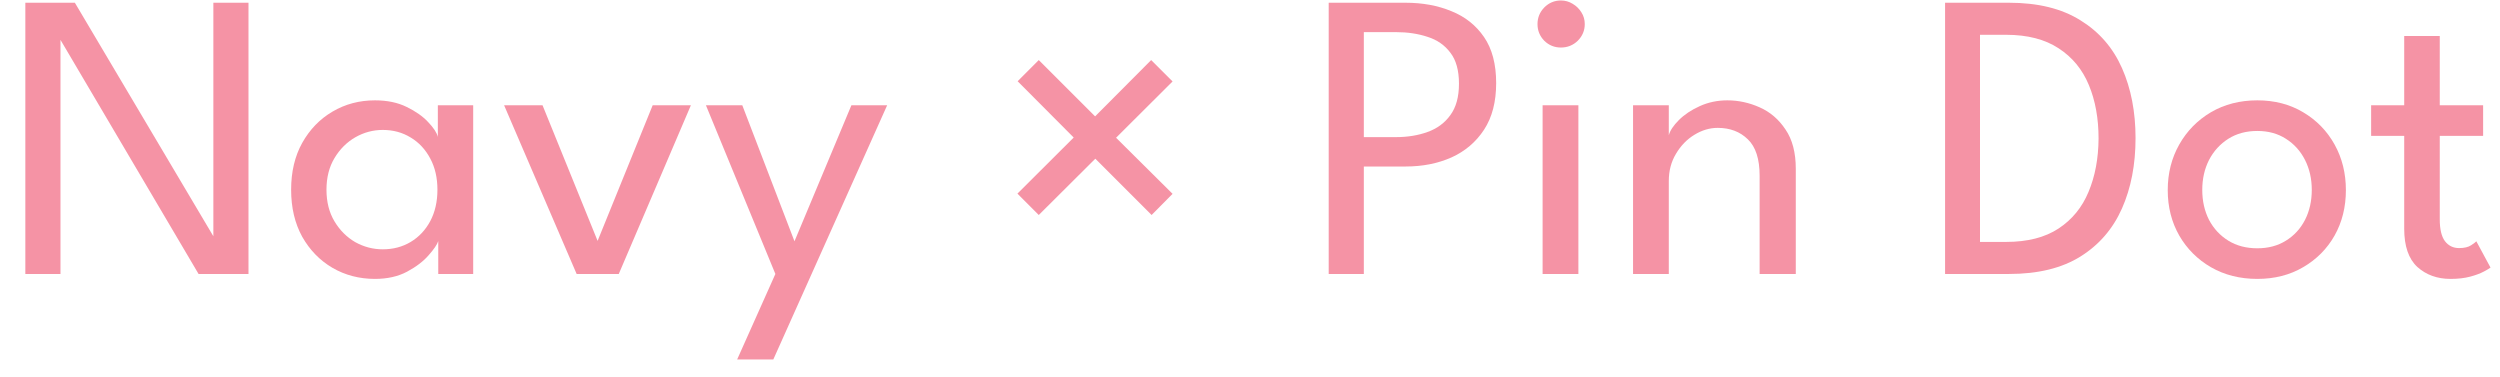 <svg width="73" height="11" viewBox="0 0 73 11" fill="none" xmlns="http://www.w3.org/2000/svg">
<path d="M69.237 3.074H70.203V1.052H71.241V3.074H72.507V3.968H71.241V6.404C71.241 6.692 71.291 6.904 71.391 7.04C71.495 7.176 71.633 7.244 71.805 7.244C71.957 7.244 72.075 7.216 72.159 7.16C72.243 7.104 72.293 7.066 72.309 7.046L72.723 7.814C72.699 7.834 72.635 7.872 72.531 7.928C72.427 7.984 72.293 8.034 72.129 8.078C71.965 8.122 71.773 8.144 71.553 8.144C71.169 8.144 70.847 8.028 70.587 7.796C70.331 7.56 70.203 7.188 70.203 6.68V3.968H69.237V3.074Z" fill="#F593A5"/>
<path d="M65.914 8.144C65.406 8.144 64.954 8.03 64.558 7.802C64.166 7.574 63.858 7.266 63.634 6.878C63.41 6.486 63.298 6.044 63.298 5.552C63.298 5.06 63.41 4.616 63.634 4.22C63.858 3.824 64.166 3.51 64.558 3.278C64.954 3.046 65.406 2.93 65.914 2.93C66.418 2.93 66.864 3.046 67.252 3.278C67.644 3.51 67.95 3.824 68.17 4.22C68.39 4.616 68.5 5.06 68.5 5.552C68.5 6.044 68.39 6.486 68.17 6.878C67.95 7.266 67.644 7.574 67.252 7.802C66.864 8.03 66.418 8.144 65.914 8.144ZM65.914 7.25C66.234 7.25 66.512 7.176 66.748 7.028C66.988 6.88 67.174 6.678 67.306 6.422C67.438 6.162 67.504 5.87 67.504 5.546C67.504 5.222 67.438 4.93 67.306 4.67C67.174 4.41 66.988 4.204 66.748 4.052C66.512 3.9 66.234 3.824 65.914 3.824C65.59 3.824 65.308 3.9 65.068 4.052C64.828 4.204 64.64 4.41 64.504 4.67C64.372 4.93 64.306 5.222 64.306 5.546C64.306 5.87 64.372 6.162 64.504 6.422C64.64 6.678 64.828 6.88 65.068 7.028C65.308 7.176 65.59 7.25 65.914 7.25Z" fill="#F593A5"/>
<path d="M56.796 0.08H58.662C59.506 0.08 60.2 0.25 60.744 0.59C61.292 0.926 61.698 1.392 61.962 1.988C62.226 2.584 62.358 3.266 62.358 4.034C62.358 4.806 62.226 5.49 61.962 6.086C61.698 6.682 61.294 7.15 60.75 7.49C60.206 7.83 59.51 8 58.662 8H56.796V0.08ZM57.816 1.016V7.064H58.578C59.202 7.064 59.712 6.934 60.108 6.674C60.504 6.414 60.796 6.058 60.984 5.606C61.176 5.15 61.274 4.63 61.278 4.046C61.278 3.458 61.184 2.938 60.996 2.486C60.808 2.03 60.514 1.672 60.114 1.412C59.714 1.148 59.202 1.016 58.578 1.016H57.816Z" fill="#F593A5"/>
<path d="M50.439 2.93C50.763 2.93 51.077 2.998 51.381 3.134C51.689 3.27 51.941 3.486 52.137 3.782C52.337 4.074 52.437 4.456 52.437 4.928V8H51.381V5.132C51.381 4.644 51.267 4.29 51.039 4.07C50.811 3.846 50.517 3.734 50.157 3.734C49.921 3.734 49.693 3.802 49.473 3.938C49.257 4.07 49.079 4.254 48.939 4.49C48.799 4.722 48.729 4.986 48.729 5.282V8H47.685V3.074H48.729V3.95C48.765 3.814 48.863 3.666 49.023 3.506C49.183 3.346 49.387 3.21 49.635 3.098C49.883 2.986 50.151 2.93 50.439 2.93Z" fill="#F593A5"/>
<path d="M45.044 8V3.074H46.089V8H45.044ZM45.578 1.388C45.391 1.388 45.228 1.322 45.093 1.19C44.961 1.054 44.895 0.892 44.895 0.704C44.895 0.516 44.961 0.354 45.093 0.218C45.228 0.082 45.391 0.014 45.578 0.014C45.703 0.014 45.816 0.046 45.92 0.11C46.029 0.174 46.114 0.258 46.178 0.362C46.242 0.462 46.275 0.576 46.275 0.704C46.275 0.892 46.206 1.054 46.071 1.19C45.934 1.322 45.77 1.388 45.578 1.388Z" fill="#F593A5"/>
<path d="M38.798 0.08H41.042C41.538 0.08 41.984 0.162 42.38 0.326C42.78 0.486 43.098 0.738 43.334 1.082C43.57 1.426 43.688 1.874 43.688 2.426C43.688 2.974 43.57 3.428 43.334 3.788C43.098 4.148 42.78 4.418 42.38 4.598C41.984 4.774 41.538 4.862 41.042 4.862H39.824V8H38.798V0.08ZM39.824 4.004H40.76C41.1 4.004 41.408 3.954 41.684 3.854C41.964 3.754 42.186 3.59 42.35 3.362C42.518 3.134 42.602 2.828 42.602 2.444C42.602 2.056 42.518 1.754 42.35 1.538C42.186 1.318 41.964 1.164 41.684 1.076C41.408 0.984 41.1 0.938 40.76 0.938H39.824V4.004Z" fill="#F593A5"/>
<path d="M32.589 4.022L34.239 5.66L33.627 6.278L31.983 4.634L30.332 6.278L29.709 5.654L31.352 4.016L29.715 2.372L30.332 1.754L31.977 3.398L33.614 1.754L34.239 2.378L32.589 4.022Z" fill="#F593A5"/>
<path d="M23.199 7.046L24.861 3.074H25.905L22.581 10.496H21.525L22.641 8L20.613 3.074H21.675L23.199 7.046Z" fill="#F593A5"/>
<path d="M14.72 3.074H15.842L17.45 7.034L19.058 3.074H20.174L18.068 8H16.838L14.72 3.074Z" fill="#F593A5"/>
<path d="M12.797 8V7.04C12.765 7.14 12.671 7.278 12.515 7.454C12.363 7.63 12.153 7.79 11.885 7.934C11.621 8.074 11.309 8.144 10.949 8.144C10.493 8.144 10.079 8.036 9.707 7.82C9.339 7.604 9.045 7.302 8.825 6.914C8.609 6.522 8.501 6.064 8.501 5.54C8.501 5.016 8.609 4.56 8.825 4.172C9.045 3.78 9.339 3.476 9.707 3.26C10.079 3.04 10.493 2.93 10.949 2.93C11.305 2.93 11.613 2.994 11.873 3.122C12.137 3.25 12.347 3.398 12.503 3.566C12.663 3.734 12.757 3.878 12.785 3.998V3.074H13.817V8H12.797ZM9.533 5.54C9.533 5.896 9.611 6.204 9.767 6.464C9.923 6.724 10.125 6.926 10.373 7.07C10.625 7.21 10.893 7.28 11.177 7.28C11.481 7.28 11.753 7.208 11.993 7.064C12.233 6.92 12.423 6.718 12.563 6.458C12.703 6.194 12.773 5.888 12.773 5.54C12.773 5.192 12.703 4.888 12.563 4.628C12.423 4.364 12.233 4.16 11.993 4.016C11.753 3.868 11.481 3.794 11.177 3.794C10.893 3.794 10.625 3.866 10.373 4.01C10.125 4.154 9.923 4.356 9.767 4.616C9.611 4.876 9.533 5.184 9.533 5.54Z" fill="#F593A5"/>
<path d="M1.7 1.052L1.766 1.064V8H0.74V0.08H2.186L6.296 7.01L6.23 7.022V0.08H7.256V8H5.798L1.7 1.052Z" fill="#F593A5"/>
</svg>
